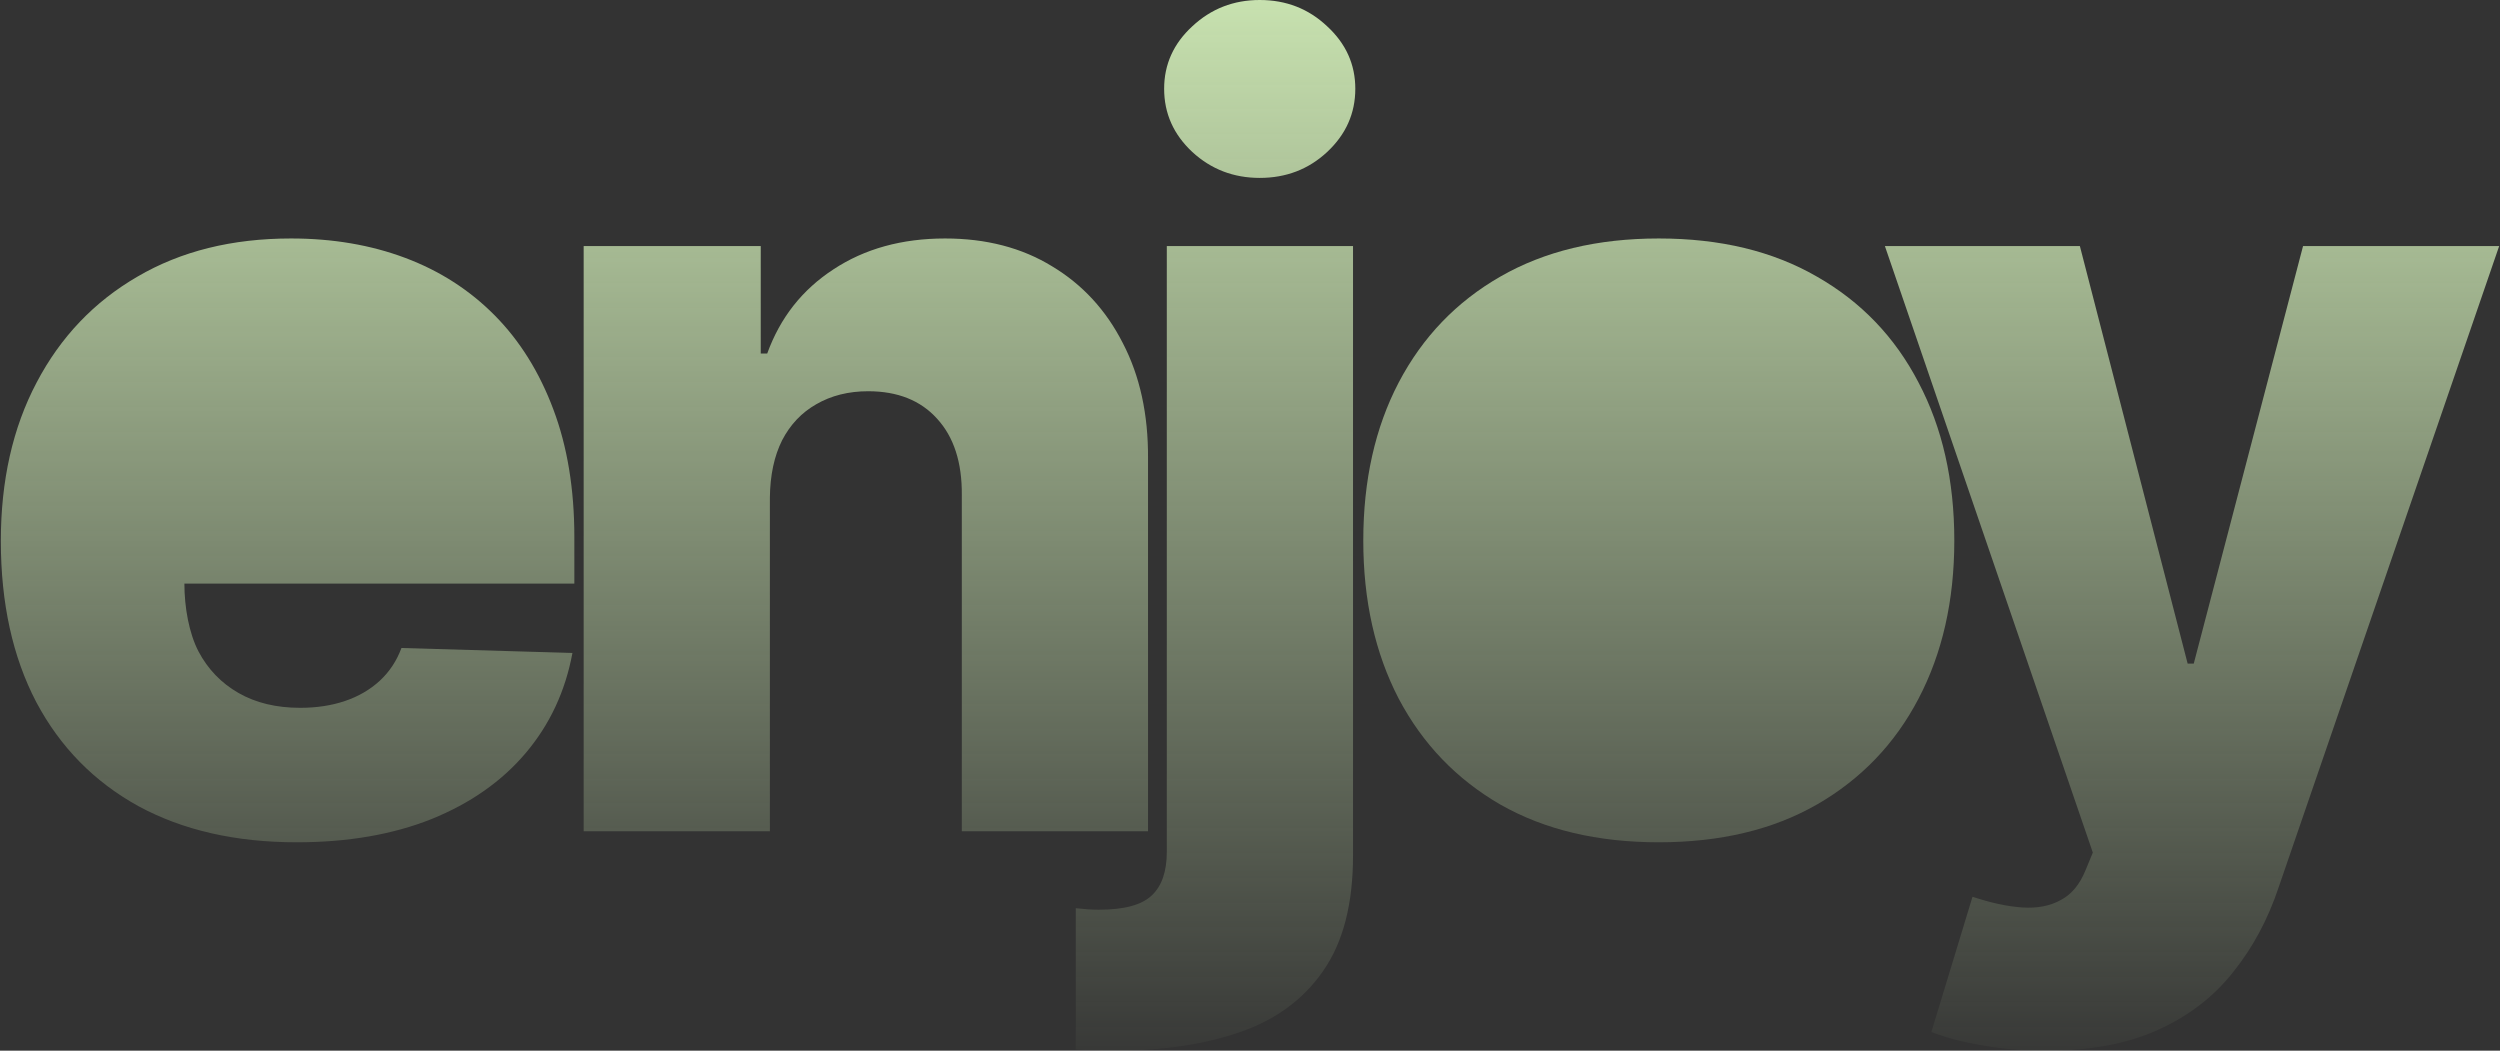 <svg width="1480" height="622" viewBox="0 0 1480 622" fill="none" xmlns="http://www.w3.org/2000/svg">
<rect x="0" y="0" width="1480" height="622" fill="#333333" stroke="none"/>
<path d="M175.667 498.637C139.446 498.637 108.185 491.496 81.884 477.213C55.733 462.779 35.594 442.256 21.466 415.644C7.489 388.882 0.5 357.082 0.5 320.247C0.5 284.463 7.564 253.19 21.691 226.428C35.819 199.515 55.733 178.616 81.433 163.732C107.133 148.697 137.418 141.179 172.286 141.179C196.934 141.179 219.478 145.013 239.918 152.681C260.358 160.349 278.017 171.7 292.896 186.735C307.775 201.77 319.348 220.339 327.614 242.44C335.88 264.391 340.013 289.575 340.013 317.991V345.505L109.162 345.505C109.162 359.638 111.943 374.974 117.504 385.649C123.064 396.174 130.955 404.368 141.175 410.231C151.395 416.095 163.569 419.027 177.696 419.027C187.465 419.027 196.333 417.674 204.298 414.967C212.264 412.261 219.102 408.277 224.813 403.015C230.524 397.752 234.808 391.287 237.663 383.619L338.886 386.551C334.678 409.254 325.435 429.025 311.157 445.864C297.029 462.553 278.468 475.559 255.473 484.88C232.478 494.052 205.876 498.637 175.667 498.637Z" fill="url(#paint0_linear_90_6709)"/>
<path d="M455.77 294.537V492.097H345.53V145.69H450.36V209.288H454.192C461.857 188.088 474.933 171.475 493.419 159.447C511.905 147.268 533.923 141.179 559.473 141.179C583.82 141.179 604.937 146.667 622.822 157.643C640.857 168.468 654.834 183.653 664.754 203.199C674.823 222.594 679.783 245.297 679.633 271.307V492.097H569.392V292.958C569.543 273.713 564.658 258.678 554.739 247.853C544.97 237.028 531.368 231.615 513.934 231.615C502.361 231.615 492.141 234.171 483.274 239.283C474.557 244.244 467.794 251.386 462.984 260.708C458.325 270.029 455.921 281.306 455.77 294.537Z" fill="url(#paint1_linear_90_6709)"/>
<path d="M690.749 145.69H800.99V506.531C800.99 535.097 795.128 557.8 783.405 574.64C771.833 591.479 755.451 603.582 734.259 610.949C713.068 618.316 688.044 622 659.187 622C655.28 622 651.598 621.925 648.141 621.775C644.684 621.624 640.927 621.474 636.869 621.323V537.653C639.574 537.954 641.979 538.18 644.083 538.33C646.187 538.48 648.291 538.555 650.395 538.555C665.575 538.555 676.095 535.699 681.957 529.986C687.818 524.423 690.749 515.853 690.749 504.276V145.69Z" fill="url(#paint2_linear_90_6709)"/>
<path d="M982.011 498.637C945.64 498.637 914.379 491.195 888.228 476.31C862.227 461.275 842.163 440.377 828.036 413.614C814.058 386.702 807.07 355.504 807.07 320.021C807.07 284.388 814.058 253.19 828.036 226.428C842.163 199.515 862.227 178.616 888.228 163.732C914.379 148.697 945.64 141.179 982.011 141.179C1018.38 141.179 1049.57 148.697 1075.57 163.732C1101.72 178.616 1121.78 199.515 1135.76 226.428C1149.89 253.19 1156.95 284.388 1156.95 320.021C1156.95 355.504 1149.89 386.702 1135.76 413.614C1121.78 440.377 1101.72 461.275 1075.57 476.31C1049.57 491.195 1018.38 498.637 982.011 498.637Z" fill="url(#paint3_linear_90_6709)"/>
<path d="M1211 622C1197.77 622 1185.3 620.948 1173.58 618.843C1161.85 616.888 1151.78 614.257 1143.37 610.949L1167.72 530.888C1178.54 534.496 1188.31 536.601 1197.02 537.202C1205.89 537.804 1213.48 536.375 1219.79 532.917C1226.26 529.61 1231.21 523.671 1234.67 515.101L1238.95 504.727L1115.86 145.69H1231.29L1295.09 392.866H1298.7L1363.4 145.69H1479.5L1348.97 525.25C1342.66 544.194 1333.72 560.883 1322.14 575.316C1310.72 589.9 1295.92 601.327 1277.73 609.596C1259.7 617.865 1237.45 622 1211 622Z" fill="url(#paint4_linear_90_6709)"/>
<path d="M745.757 105.321C730.276 105.321 716.975 100.209 705.854 89.985C694.732 79.611 689.171 67.132 689.171 52.547C689.171 38.114 694.732 25.785 705.854 15.561C716.975 5.187 730.276 0 745.757 0C761.387 0 774.688 5.187 785.66 15.561C796.781 25.785 802.342 38.114 802.342 52.547C802.342 67.132 796.781 79.611 785.66 89.985C774.688 100.209 761.387 105.321 745.757 105.321Z" fill="url(#paint5_linear_90_6709)"/>
<defs>
<linearGradient id="paint0_linear_90_6709" x1="740" y1="-104" x2="740" y2="788" gradientUnits="userSpaceOnUse">
<stop stop-color="#DFFDC3"/>
<stop offset="0.839" stop-color="#DFFDC3" stop-opacity="0"/>
</linearGradient>
<linearGradient id="paint1_linear_90_6709" x1="740" y1="-104" x2="740" y2="788" gradientUnits="userSpaceOnUse">
<stop stop-color="#DFFDC3"/>
<stop offset="0.839" stop-color="#DFFDC3" stop-opacity="0"/>
</linearGradient>
<linearGradient id="paint2_linear_90_6709" x1="740" y1="-104" x2="740" y2="788" gradientUnits="userSpaceOnUse">
<stop stop-color="#DFFDC3"/>
<stop offset="0.839" stop-color="#DFFDC3" stop-opacity="0"/>
</linearGradient>
<linearGradient id="paint3_linear_90_6709" x1="740" y1="-104" x2="740" y2="788" gradientUnits="userSpaceOnUse">
<stop stop-color="#DFFDC3"/>
<stop offset="0.839" stop-color="#DFFDC3" stop-opacity="0"/>
</linearGradient>
<linearGradient id="paint4_linear_90_6709" x1="740" y1="-104" x2="740" y2="788" gradientUnits="userSpaceOnUse">
<stop stop-color="#DFFDC3"/>
<stop offset="0.839" stop-color="#DFFDC3" stop-opacity="0"/>
</linearGradient>
<linearGradient id="paint5_linear_90_6709" x1="740" y1="-104" x2="740" y2="788" gradientUnits="userSpaceOnUse">
<stop stop-color="#DFFDC3"/>
<stop offset="0.839" stop-color="#DFFDC3" stop-opacity="0"/>
</linearGradient>
</defs>
</svg>

